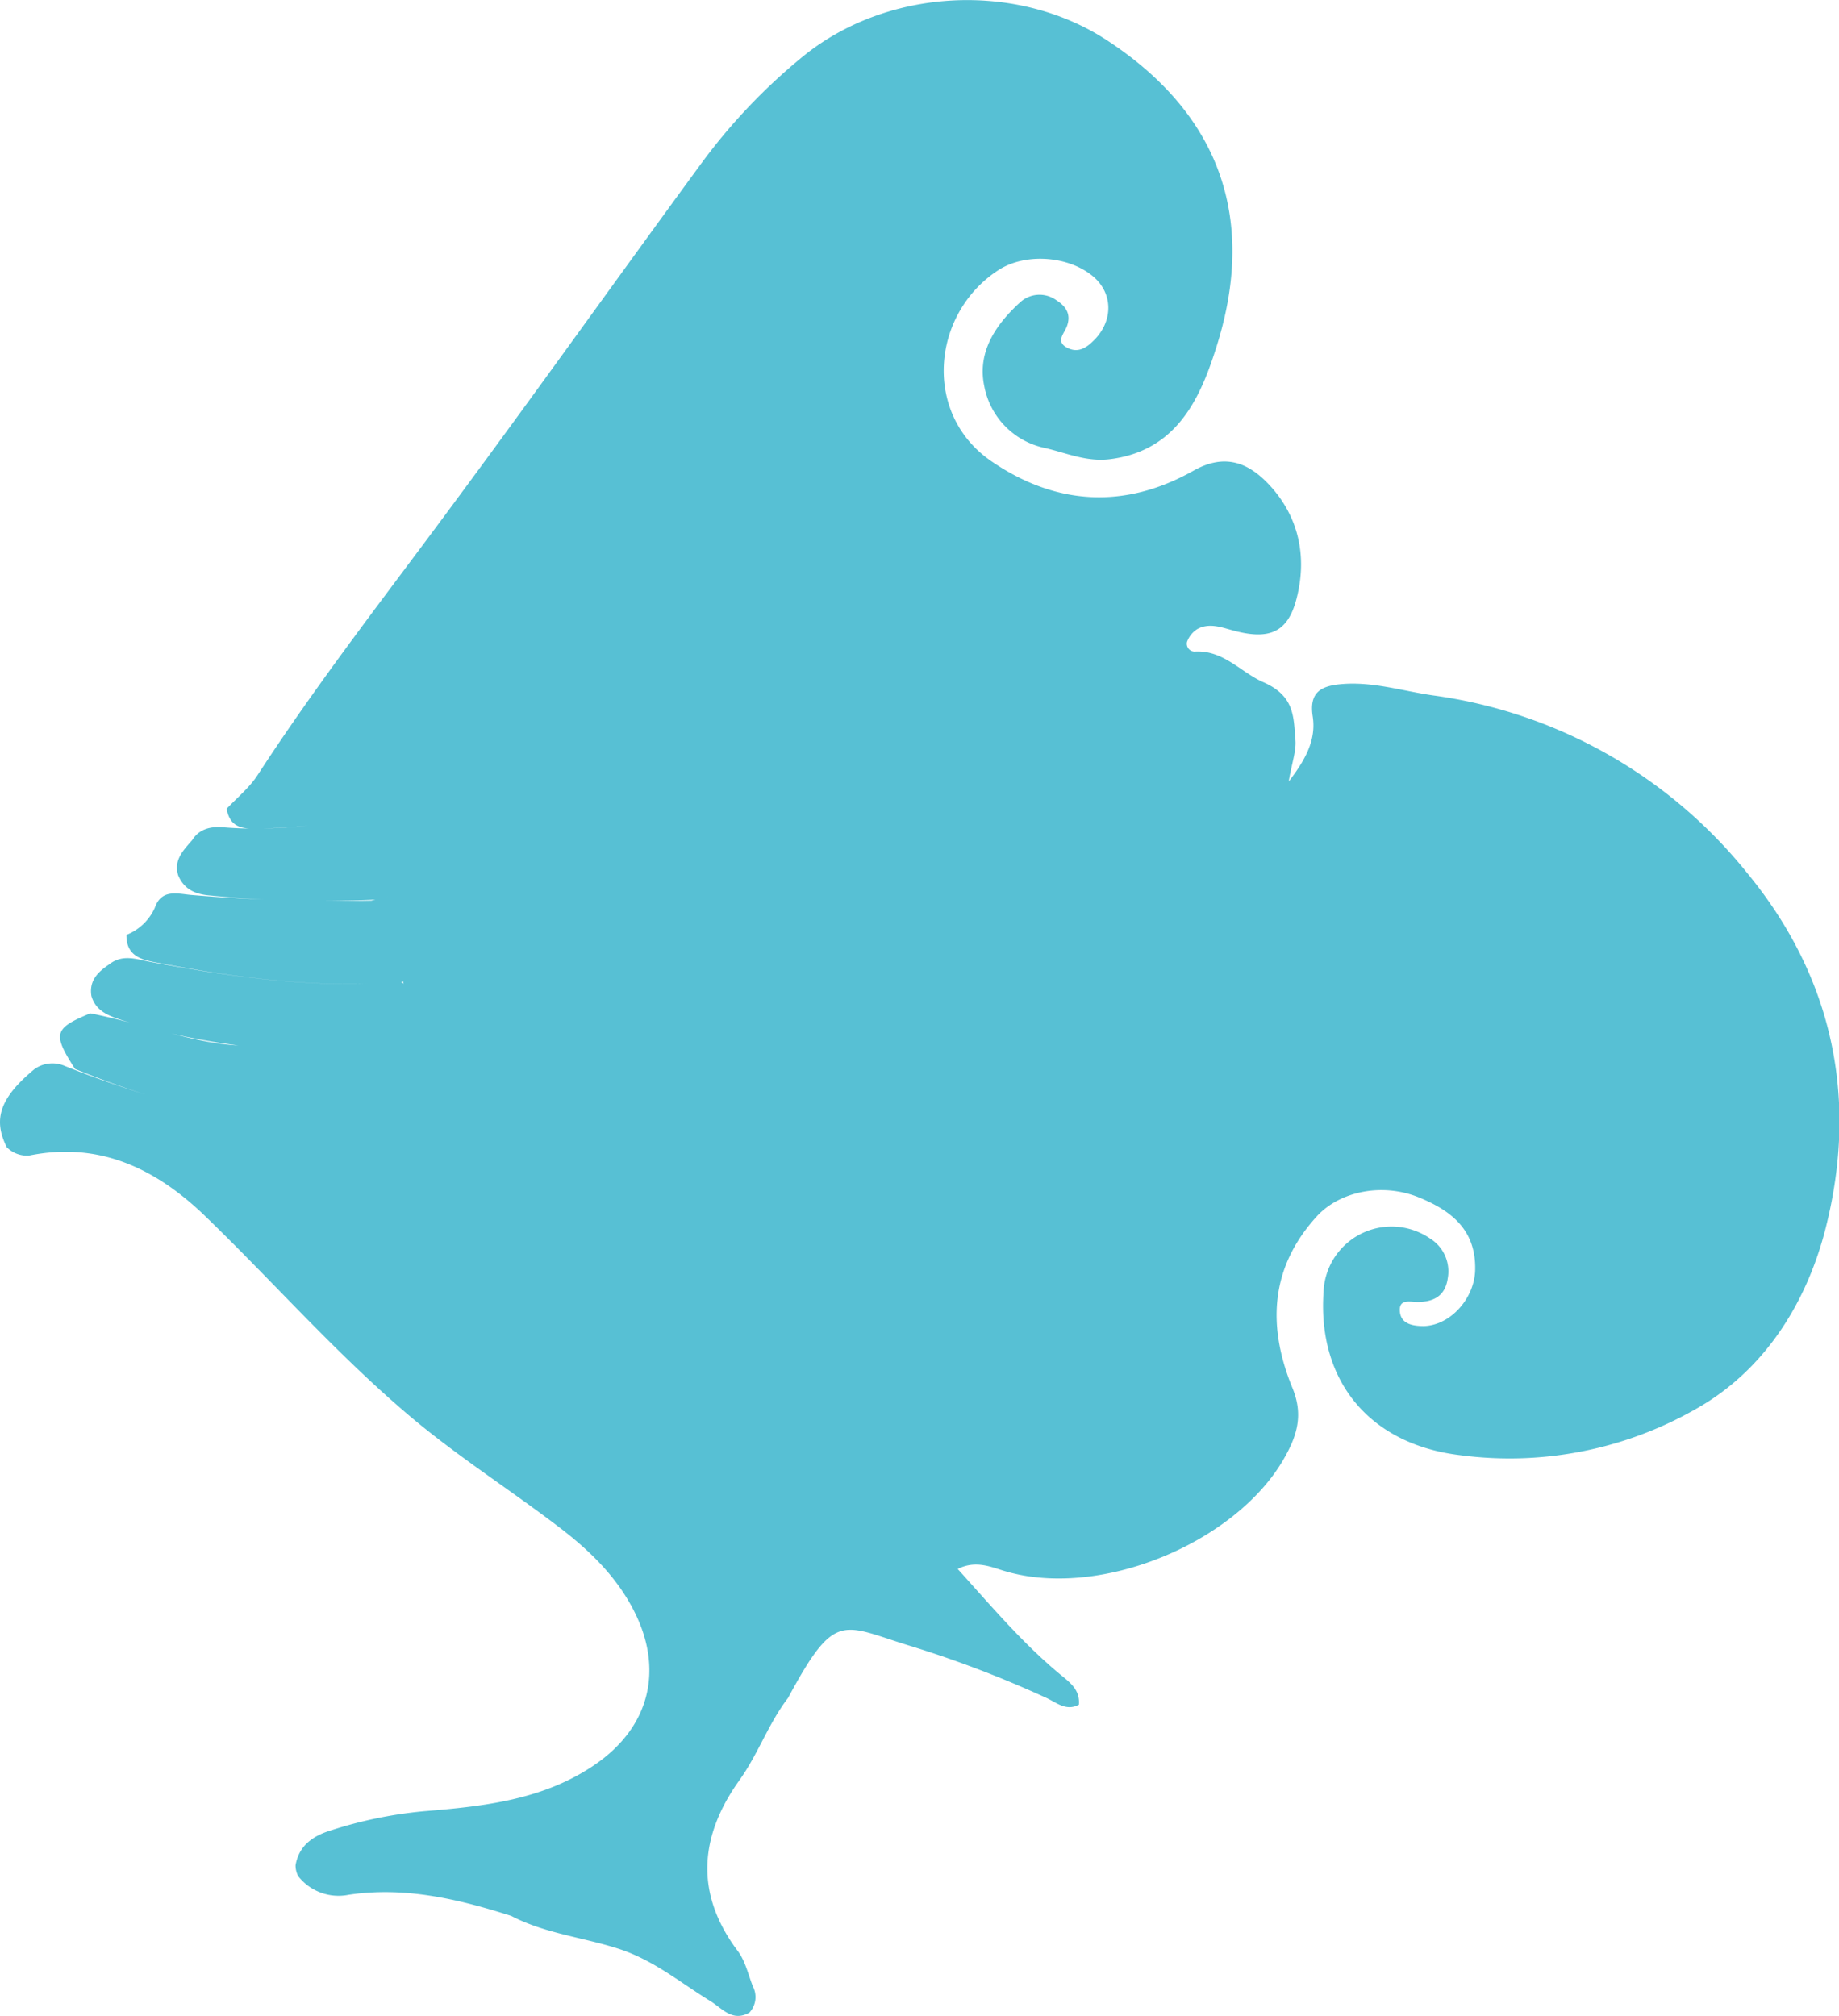 <svg xmlns="http://www.w3.org/2000/svg" viewBox="0 0 272.09 298.31"><defs><style>.cls-1{fill:#57c0d4;}</style></defs><g id="Capa_2" data-name="Capa 2"><g id="Capa_1-2" data-name="Capa 1"><path class="cls-1" d="M22.9,134.34a7.69,7.69,0,0,1-4.19,4c-.06,3.4,2.66,3.76,4.95,4.19,11.72,2.23,23.51,3.73,35.77,2.79.41,0,.2-.73.23,0s.19,0-.5,0c-12.51,1-24.79-.72-37-3-2-.39-4.05-1.16-6,.38-1.66,1.12-3,2.39-2.64,4.67.6,2.06,2.2,2.81,4.11,3.46a101.74,101.74,0,0,0,17.62,3.88c-6.68-.36-14.14-3.23-21.89-4.76-5.39,2.23-5.61,3-2.26,8.23a133.48,133.48,0,0,0,21.17,6.69,157.16,157.16,0,0,1-22.72-7.15,4.57,4.57,0,0,0-4.47.5C0,162.44-1.08,165.61,1,169.76A4.23,4.23,0,0,0,4.28,171c10.38-2.11,18.74,1.9,26,8.88,9.87,9.53,18.94,19.86,29.38,28.84C66.91,215,75,220.1,82.61,225.9c4.62,3.51,8.73,7.49,11.33,12.75,4.26,8.62,2.08,16.95-5.84,22.42-7.62,5.27-16.53,6.23-25.37,6.95A63.84,63.84,0,0,0,49,270.84c-2.57.78-4.76,2.17-5.27,5.17a3.37,3.37,0,0,0,.39,1.62,7.59,7.59,0,0,0,7.47,2.75c8.33-1.24,16.22.63,24.05,3.13,4.95,2.59,10.57,3.16,15.81,4.84s9.15,5,13.6,7.73c1.81,1.1,3.28,3.17,5.83,1.74a3.39,3.39,0,0,0,.51-3.88c-.7-1.78-1.1-3.73-2.25-5.26-6.39-8.51-5.64-17,.26-25.25,2.77-3.87,4.3-8.41,7.19-12.17,7-13,7.94-10.82,18-7.73a163,163,0,0,1,20.23,7.72c1.54.71,2.93,2,4.81,1,.2-2.29-1.46-3.38-2.93-4.61-5.44-4.54-10-9.93-15-15.47,2.63-1.33,4.92-.3,6.82.27,14.13,4.3,34.18-4.1,41.35-16.43,2.1-3.6,3-6.7,1.31-10.73-3.66-9-3.3-17.67,3.64-25.28,3.37-3.7,9.61-5,15-2.86,4.74,1.92,8.51,4.71,8.44,10.61,0,4.26-3.6,8.38-7.6,8.48-1.68,0-3.43-.32-3.55-2.23s1.65-1.3,2.75-1.33c2.41-.06,4-1,4.35-3.56a5.72,5.72,0,0,0-2.64-5.85,10.07,10.07,0,0,0-15.75,8c-.87,13.13,6.85,22.47,20.19,24.07a55.59,55.59,0,0,0,36.11-7.54c9.36-5.74,15.28-15.34,18-26.07,4.87-19.25,1-37.15-11.53-52.43A72,72,0,0,0,212,102.9c-4.45-.64-8.81-2.05-13.41-1.68-3,.24-4.94,1.1-4.37,4.78.5,3.24-.79,6.09-3.55,9.65.49-2.84,1.12-4.5,1-6.1-.29-3.46-.08-6.57-4.79-8.62-3.3-1.44-5.86-4.78-10.16-4.51A1.17,1.17,0,0,1,175.62,95a3.77,3.77,0,0,1,1.54-1.92c1.85-1,3.72-.18,5.57.29,5.14,1.33,7.81.15,9.08-4.71,1.65-6.28.35-12.29-4.1-17-2.91-3.07-6.38-4.7-11.14-2-10.07,5.67-20.26,5.2-29.91-1.42-10.19-7-8.83-21.79,1-28.23,4.08-2.68,10.61-2.13,14.19,1,2.81,2.48,2.84,6.41.12,9.23-1.17,1.21-2.47,2.1-4.13,1.19s-.4-2.05,0-3.11c.69-1.79-.11-3-1.6-3.93a4.24,4.24,0,0,0-5.34.38c-3.61,3.3-6.34,7.35-5.27,12.39a11.52,11.52,0,0,0,9,9.14c3.17.73,6.16,2.1,9.67,1.64,10-1.29,13.39-9.29,15.74-16.8,5.81-18.53.68-34.07-16.21-45.15-13.37-8.77-32.49-7.79-44.94,2.29A86.56,86.56,0,0,0,103.53,24.5c-12.45,17-24.63,34.12-37.15,51C56.8,88.46,46.9,101.15,38.13,114.67c-1.21,1.87-3,3.33-4.59,5,.51,3.13,2.85,3,5.18,2.94a107.15,107.15,0,0,0,15.05-1.53c-5.55.84-13.08,2-20.76,1.34-1.71-.14-3.51.17-4.58,1.91-1.31,1.5-2.77,2.94-2.06,5.22.84,1.95,2.34,2.72,4.45,2.94a167,167,0,0,0,24.7.64c.64-.13,1.28-.33,1.92-.5-.83.23-1.66.45-2.5.64a252.42,252.42,0,0,1-26.81-.85C26.08,132.2,23.86,131.6,22.9,134.34Z"/><path class="cls-1" d="M144.22,161c-2.82,7.37-4.67,14.9-13.44,14.74-6.73-.13-9.9-5.56-12.93-11.24-2.91,3.48-1.87,7.06.27,9.42,3.3,3.64,3.44,6.34-.29,9.42s-7.33,2.39-11,.19a15.8,15.8,0,0,1-2-1.69c-1-.84-1.79-2.66-3.36-1.37-1.29,1.07-.37,2.58.12,3.86,2.87,7.51,14.32,9.19,20,2.4,3.18-3.8,6.06-5.45,11.21-5.41C142.34,181.35,147.91,171.78,144.22,161Z"/><path class="cls-1" d="M101.91,108.57c-.15,4.68.55,7.61,3.71,9.17a9.56,9.56,0,0,0,10.37-1c2.86-2.16,3.25-5.6,2.85-9a2.68,2.68,0,0,0-2.2-2.6c-1.7-.25-1.91,1.09-2.14,2.31-.55,3-1.72,6-4.88,6.78C106.14,115.08,104.64,111.83,101.91,108.57Z"/></g></g></svg>